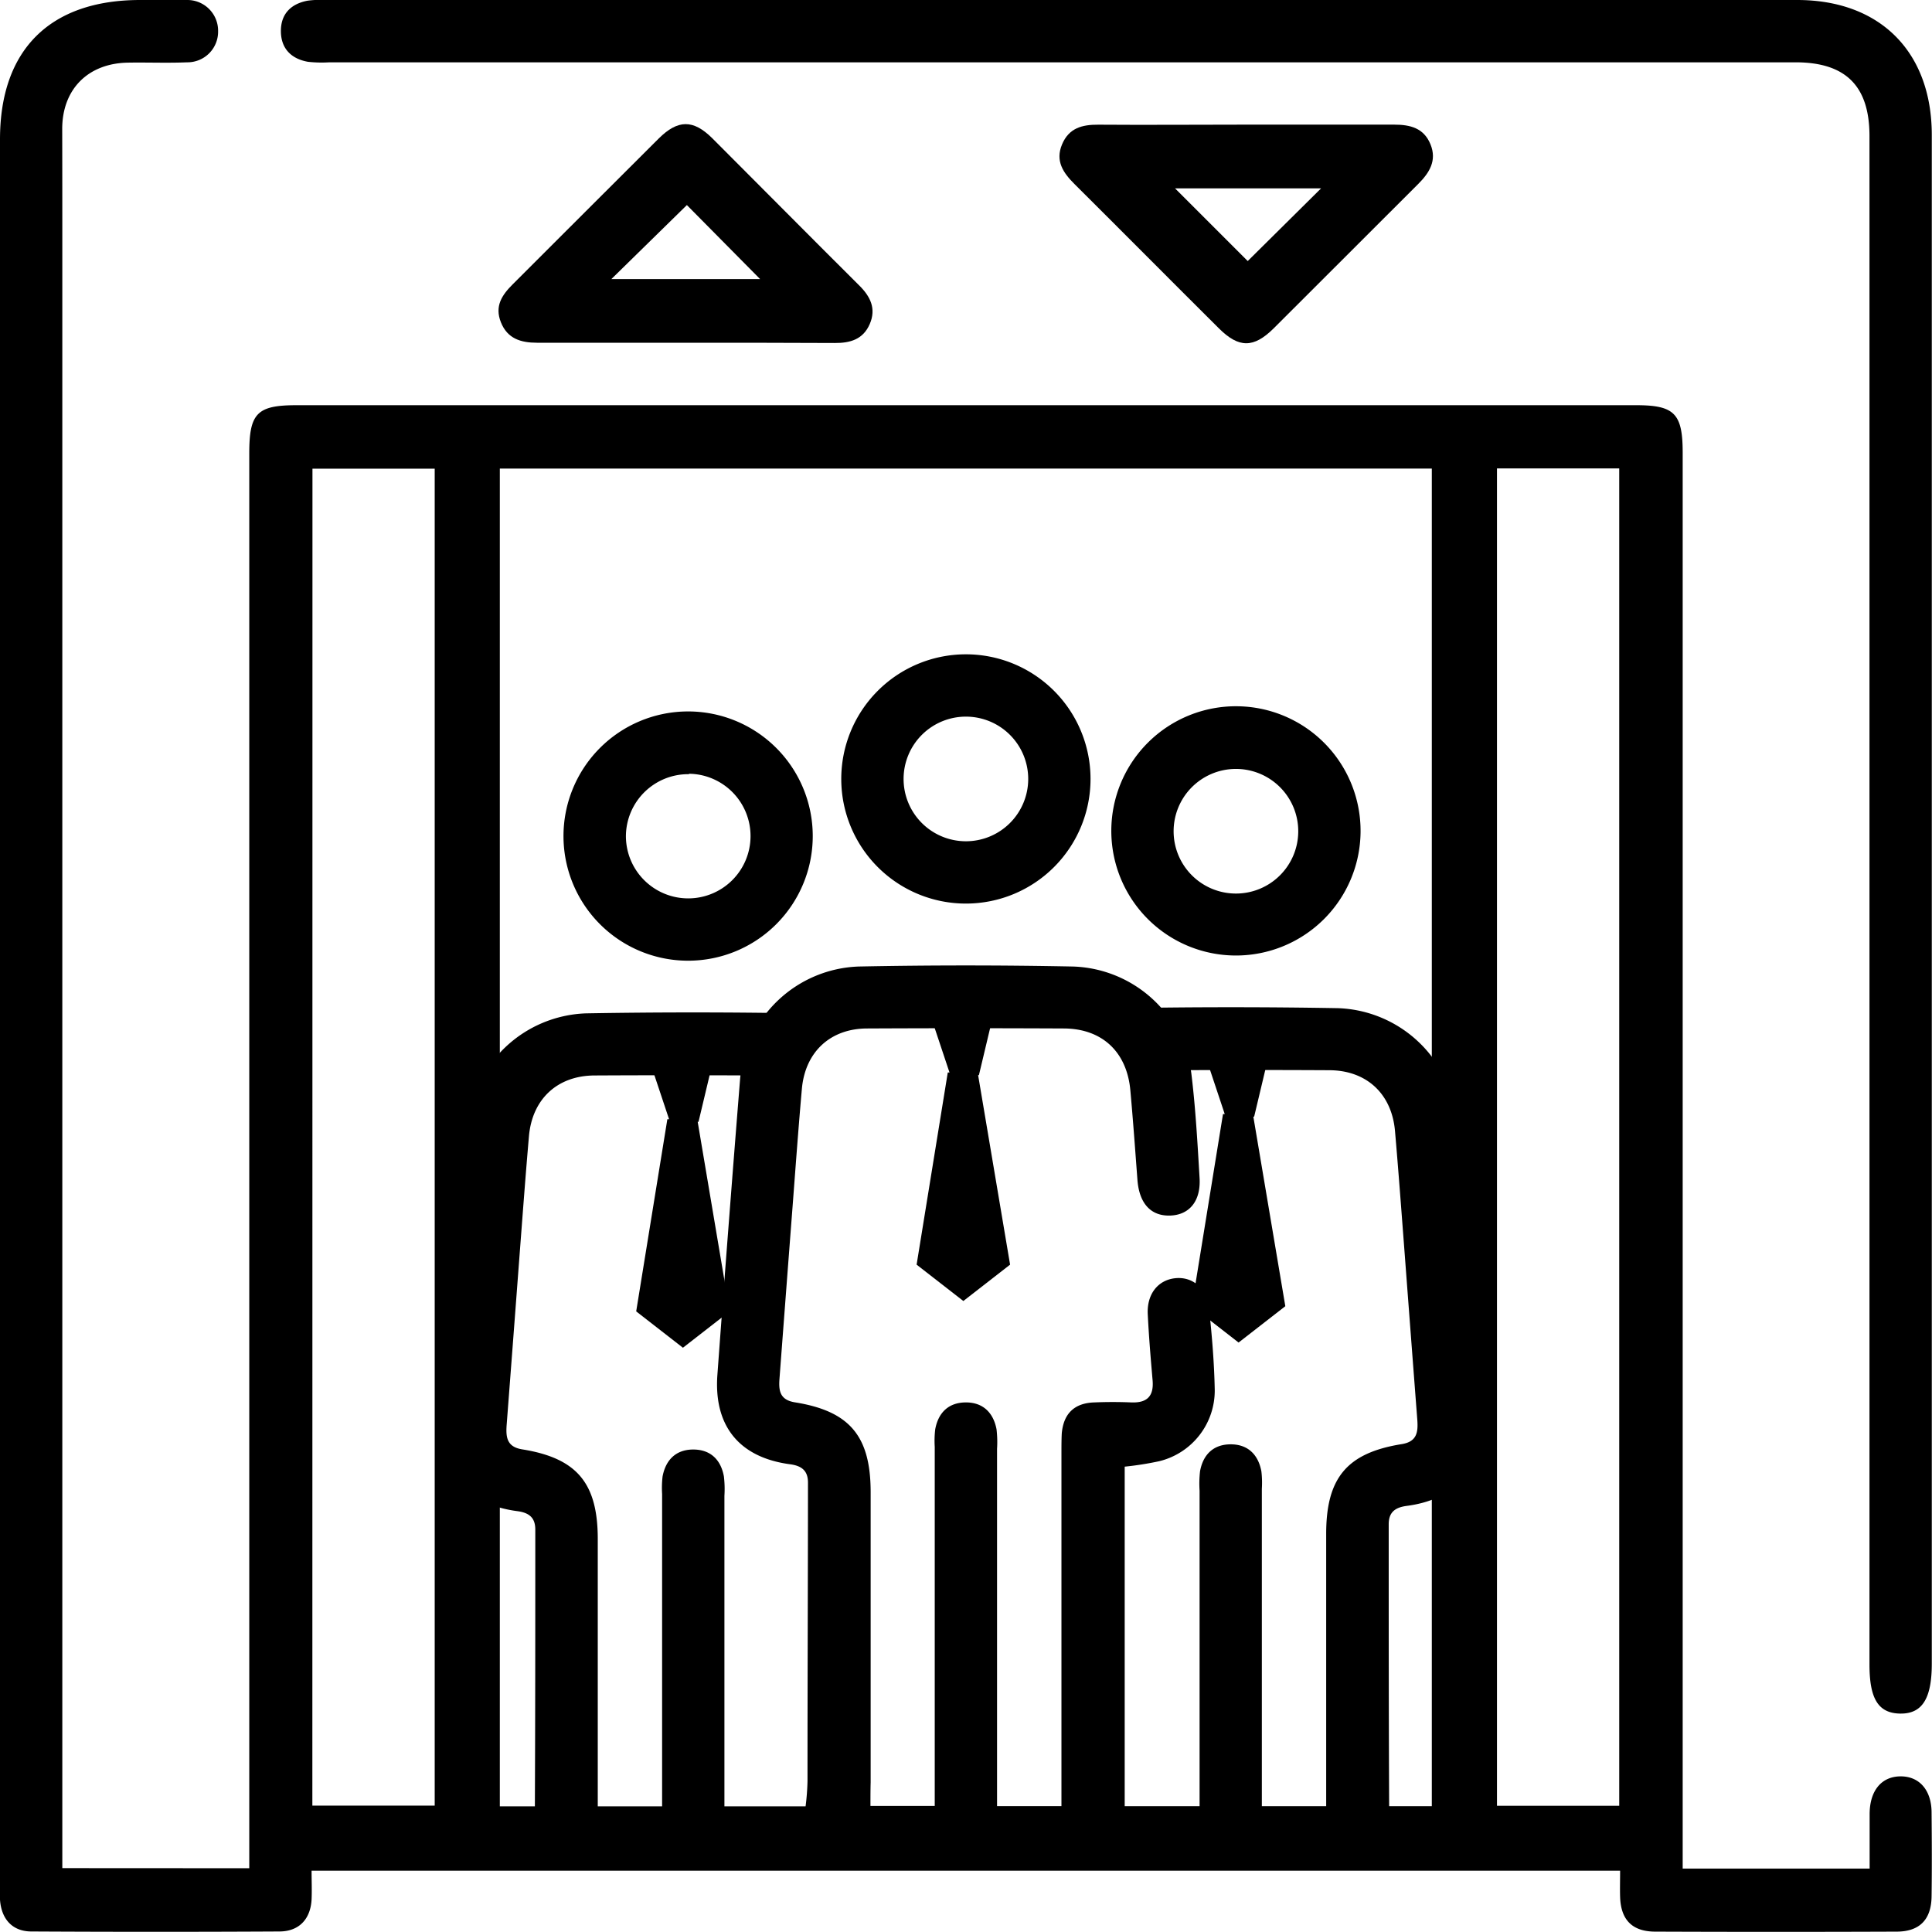 <svg xmlns="http://www.w3.org/2000/svg" viewBox="0 0 372.04 372.05"><defs><style>.cls-1{fill:none;}</style></defs><title>Risorsa 3</title><g id="Livello_2" data-name="Livello 2"><g id="Livello_1-2" data-name="Livello 1"><path d="M48,359.76v-5.11Q48,221,48,87.3c0-7.74,1.51-9.27,9.1-9.27h258c7.34,0,8.92,1.62,8.93,9.08q0,133.86,0,267.72v5h36c0-3.48,0-7,0-10.61.05-4.44,2.3-7.12,5.93-7.15s6,2.65,6,7c.05,5.37.07,10.75,0,16.12-.06,4.45-2.29,6.76-6.69,6.78q-23.25.09-46.5,0c-4.46,0-6.65-2.27-6.79-6.68-.05-1.61,0-3.22,0-5.06H60c0,1.91.08,3.75,0,5.57-.21,3.76-2.41,6.12-6.17,6.14q-23.81.13-47.62,0C2.43,372,.27,369.6,0,365.83c-.06-1,0-2,0-3q0-168,0-336C0,9.59,9.61,0,27,0c3,0,6-.1,9,0A5.92,5.92,0,0,1,42,6,5.9,5.9,0,0,1,36,12c-3.74.16-7.5,0-11.25.06-7.68.08-12.71,5-12.77,12.64C12,32.55,12,40.43,12,48.3Q12,201.66,12,355v4.74Zm119.61-12H180v-4.27q0-32.44,0-64.87a18.88,18.88,0,0,1,.09-3.37c.59-3.23,2.58-5.18,5.9-5.19s5.31,2,5.91,5.18A20.94,20.94,0,0,1,192,279q0,32.44,0,64.87v3.93H204.4v-4.62q0-31.69,0-63.37c0-1.25,0-2.51.06-3.75.33-3.84,2.42-5.88,6.27-6,2.37-.1,4.75-.1,7.12,0,3.07.12,4.37-1.23,4.1-4.29-.37-4.23-.72-8.47-.93-12.71-.19-3.89,2-6.58,5.31-6.92s6.07,1.93,6.49,5.81c.56,5.21,1,10.46,1.1,15.7a14,14,0,0,1-10.69,13.73,60.31,60.31,0,0,1-6.65,1.05v65.38h59.14V90.23H96.25V347.84h58.88a46.62,46.62,0,0,0,.37-4.84c0-20.5.08-37,.09-57.49,0-2.25-1.14-3.23-3.44-3.54-9.79-1.3-14.74-7.37-14-17.27q2.08-28.41,4.36-56.81a23.76,23.76,0,0,1,22.84-21.77q20.62-.41,41.24,0a23.76,23.76,0,0,1,22.82,20.56c.82,6.69,1.19,13.44,1.59,20.18.26,4.47-2,7.13-5.73,7.22s-5.91-2.42-6.24-6.91c-.43-5.73-.84-11.46-1.36-17.19-.66-7.41-5.43-11.89-12.78-11.93q-18.94-.09-37.87,0c-7.15,0-12,4.55-12.61,11.69-.67,7.59-1.22,15.19-1.8,22.79q-1.26,16.44-2.5,32.89c-.18,2.31,0,4.16,3,4.63,10.52,1.69,14.54,6.5,14.55,17.27q0,27.94,0,55.87C167.62,344.68,167.62,346.15,167.62,347.81Zm-107.46-.06H83.71V90.25H60.17ZM288.27,90.2V347.73h23.54V90.2Z"/><path d="M372,173q0,72.74,0,145.48,0,.94,0,1.87c0,6.77-1.86,9.7-6.1,9.63s-5.9-2.91-5.9-9.45q0-101.05,0-202.1,0-46.12,0-92.24C360,16.58,355.44,12,345.76,12H63.42a24.08,24.08,0,0,1-4.12-.1c-3.23-.57-5.19-2.56-5.21-5.88S56,.74,59.24.13A18.31,18.31,0,0,1,62.61,0H346.08C362.06,0,372,10,372,26Q372,99.52,372,173Z"/><path d="M131.87,66c-9.49,0-19,0-28.46,0-3.15,0-5.7-.8-6.95-3.93s.2-5.25,2.28-7.33c9.38-9.34,18.7-18.72,28.09-28.05,3.7-3.68,6.65-3.72,10.33-.07C146.63,36.09,156,45.56,165.49,55c2.1,2.09,3.28,4.42,2,7.39s-3.76,3.68-6.75,3.66C151.09,66,141.48,66,131.87,66Zm.4-26.51L117.73,53.74h28.64Z"/><path d="M240,24c9.49,0,19,0,28.46,0,3.11,0,5.72.65,7,3.78s-.19,5.48-2.35,7.64c-9.29,9.25-18.53,18.55-27.82,27.79-3.87,3.85-6.74,3.85-10.59,0C225.44,54,216.2,44.68,206.91,35.44c-2.17-2.16-3.73-4.43-2.4-7.62s3.9-3.83,7-3.81C221,24.08,230.5,24,240,24Zm14.4,12.27H226.27l14,14Z"/><path d="M210,150a24,24,0,1,1-24.14-24A24,24,0,0,1,210,150Zm-12,.11A12,12,0,1,0,186,162,12,12,0,0,0,198,150.1Z"/><path class="cls-1" d="M132.52,170a12,12,0,1,0-12-11.87A12.09,12.09,0,0,0,132.52,170Z"/><path d="M132.45,185a24,24,0,1,0-23.94-23.76A24,24,0,0,0,132.45,185Zm.22-36a12,12,0,1,1-12.14,12.09A12,12,0,0,1,132.67,149.08Z"/><path d="M157.94,195.56a22.37,22.37,0,0,0-3.87-.42q-20.62-.36-41.24,0A23.76,23.76,0,0,0,90,216.92q-2.27,28.4-4.36,56.81c-.72,9.89,4.22,16,14,17.27,2.3.31,3.44,1.29,3.44,3.54,0,19.83,0,35.93-.09,55.53h12.12q0-26.85,0-53.7c0-10.77-4-15.58-14.55-17.27-2.94-.47-3.16-2.32-3-4.63q1.26-16.44,2.5-32.89c.58-7.6,1.14-15.2,1.8-22.79.63-7.14,5.46-11.65,12.61-11.69q15.28-.08,30.55,0A24,24,0,0,1,157.94,195.56Z"/><path d="M139.4,284.31c-.59-3.23-2.59-5.18-5.91-5.18s-5.3,2-5.9,5.19a18.88,18.88,0,0,0-.09,3.37q0,31.18,0,62.37h12q0-31,0-62A21,21,0,0,0,139.4,284.31Z"/><path d="M262,160.28A24,24,0,1,0,238,184,24,24,0,0,0,262,160.28Zm-12-.12a12,12,0,1,1-12.14-12.09A12,12,0,0,1,250,160.17Z"/><path d="M212.55,194.56a22.37,22.37,0,0,1,3.87-.42q20.62-.36,41.24,0a23.76,23.76,0,0,1,22.84,21.77q2.27,28.4,4.36,56.81c.72,9.89-4.22,16-14,17.27-2.3.31-3.44,1.29-3.44,3.54,0,19.83,0,35.93.09,55.53H255.38q0-26.85,0-53.7c0-10.77,4-15.58,14.55-17.27,2.94-.47,3.16-2.32,3-4.63q-1.26-16.44-2.5-32.89c-.58-7.6-1.14-15.2-1.8-22.79-.63-7.14-5.46-11.65-12.61-11.69q-15.28-.08-30.55,0A24,24,0,0,0,212.55,194.56Z"/><path d="M231.09,283.31c.59-3.23,2.59-5.18,5.91-5.18s5.3,2,5.9,5.19a18.88,18.88,0,0,1,.09,3.37q0,31.18,0,62.37H231q0-31,0-62A21,21,0,0,1,231.09,283.31Z"/><polygon points="182.51 206.53 176.51 243.53 185.51 250.53 194.51 243.53 188.26 206.48 182.51 206.53"/><polygon points="179.51 196.53 183.01 207.03 188.51 207.03 191.01 196.53 179.51 196.53"/><polygon points="128.51 215.53 122.51 252.53 131.51 259.53 140.51 252.53 134.26 215.48 128.51 215.53"/><polygon points="125.51 205.53 129.01 216.03 134.51 216.03 137.01 205.53 125.51 205.53"/><polygon points="235.51 214.53 229.51 251.53 238.51 258.53 247.51 251.53 241.26 214.48 235.51 214.53"/><polygon points="232.51 204.53 236.01 215.03 241.51 215.03 244.01 204.53 232.51 204.53"/></g></g></svg>